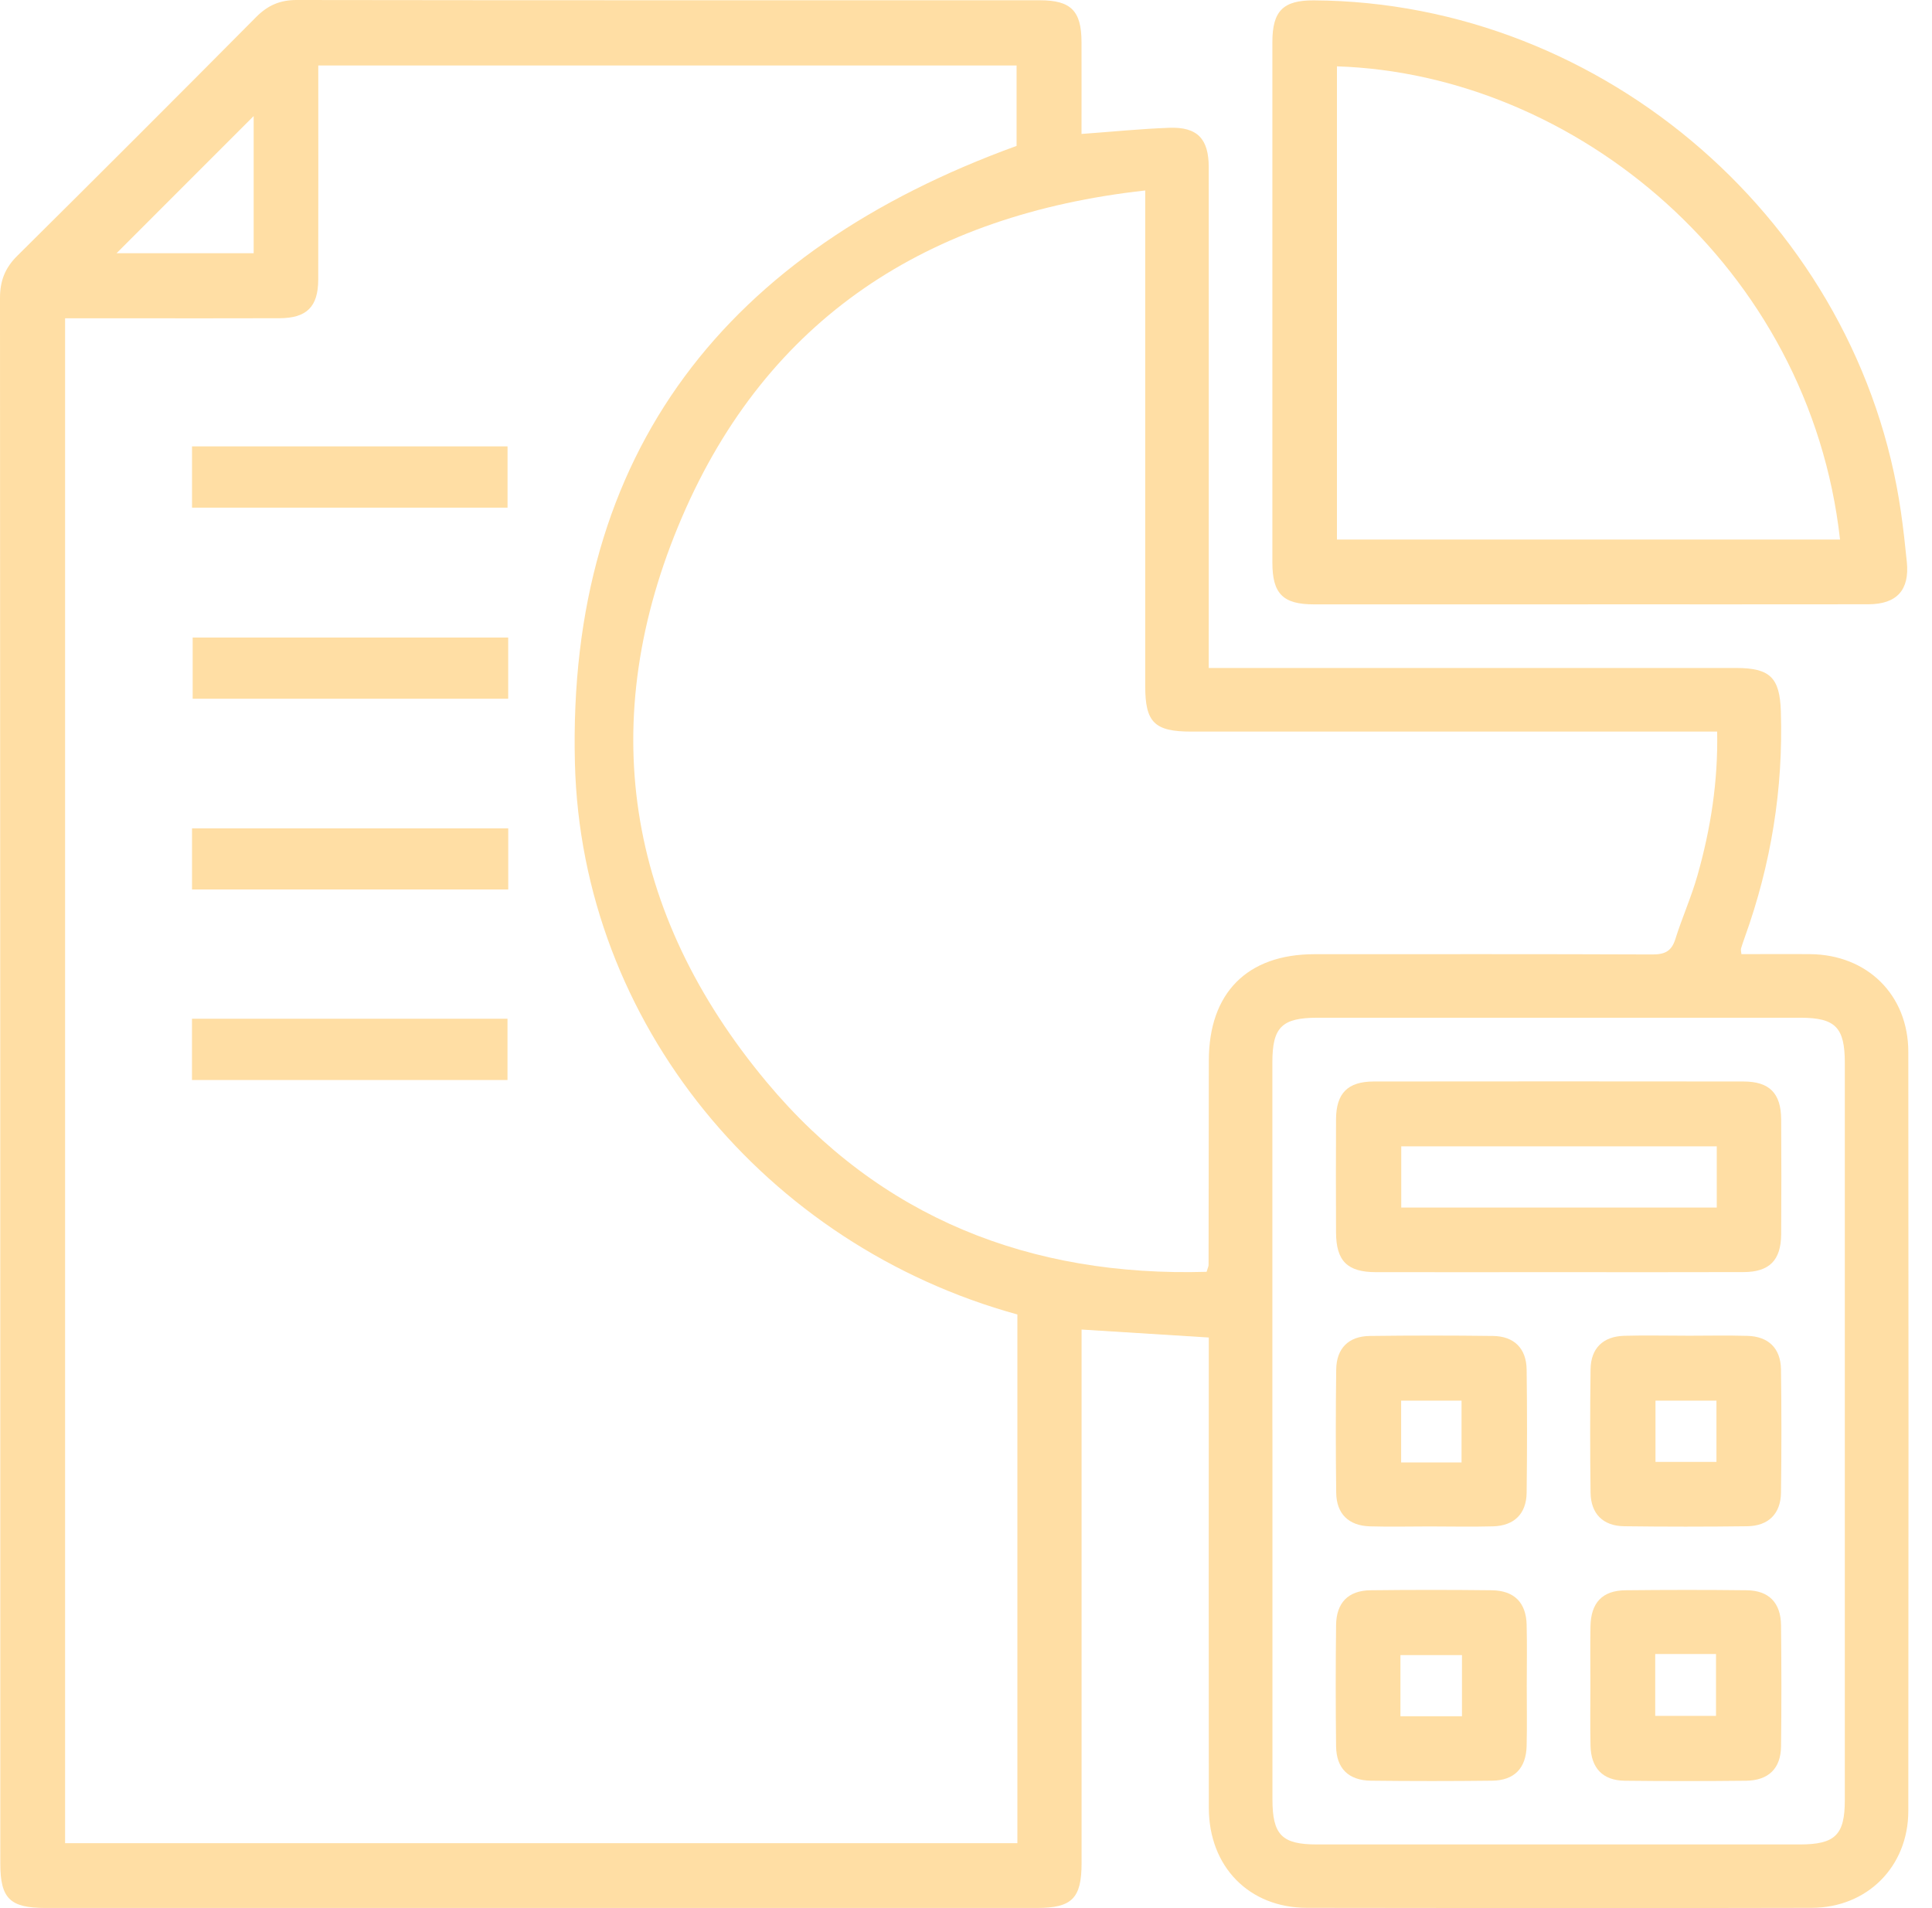 <svg width="81" height="80" viewBox="0 0 81 80" fill="none" xmlns="http://www.w3.org/2000/svg">
<path d="M45.346 5.616C46.637 5.522 47.825 5.402 49.014 5.358C50.196 5.313 50.677 5.814 50.677 7.012C50.681 13.703 50.677 20.396 50.677 27.087C50.677 27.358 50.677 27.632 50.677 28.006C51.059 28.006 51.382 28.006 51.705 28.006C58.732 28.006 65.757 28.006 72.784 28.006C74.209 28.006 74.618 28.409 74.663 29.82C74.767 33.077 74.253 36.233 73.151 39.296C73.096 39.452 73.04 39.609 72.993 39.767C72.98 39.816 72.998 39.877 73.009 40.004C73.968 40.004 74.932 39.995 75.898 40.004C78.289 40.028 80.005 41.715 80.007 44.103C80.018 54.71 80.018 65.318 80.007 75.925C80.005 78.262 78.284 79.985 75.951 79.989C68.898 80.005 61.844 80.002 54.788 79.989C52.366 79.985 50.685 78.262 50.681 75.805C50.672 69.53 50.679 63.253 50.679 56.978C50.679 56.678 50.679 56.379 50.679 56.077C48.883 55.963 47.153 55.856 45.346 55.743V56.702C45.346 63.838 45.346 70.974 45.346 78.111C45.346 79.588 44.945 79.994 43.478 79.994C29.62 79.994 15.761 79.994 1.903 79.994C0.418 79.994 0.013 79.597 0.013 78.133C0.011 56.257 0.013 34.377 0 12.494C0 11.773 0.211 11.232 0.726 10.724C4.078 7.401 7.417 4.062 10.742 0.712C11.225 0.225 11.739 0 12.434 0C22.82 0.016 33.208 0.009 43.594 0.011C44.9 0.011 45.339 0.454 45.343 1.758C45.348 3.032 45.343 4.307 45.343 5.614L45.346 5.616ZM42.654 55.111C32.106 52.21 24.38 42.902 24.104 32.004C23.772 18.904 30.506 10.517 42.621 6.117V2.745H13.344C13.344 5.778 13.349 8.75 13.342 11.719C13.34 12.861 12.861 13.338 11.719 13.342C9.498 13.351 7.276 13.344 5.055 13.344C4.285 13.344 3.517 13.344 2.729 13.344V77.278H42.654V55.111ZM48.014 7.986C38.891 8.997 32.171 13.349 28.589 21.693C24.945 30.181 26.219 38.272 32.146 45.372C36.903 51.071 43.215 53.537 50.587 53.323C50.641 53.143 50.67 53.092 50.67 53.038C50.674 50.178 50.679 47.32 50.681 44.46C50.685 41.626 52.29 40.008 55.108 40.006C59.829 40.006 64.55 39.997 69.269 40.017C69.79 40.019 70.077 39.89 70.24 39.373C70.52 38.477 70.91 37.611 71.166 36.707C71.718 34.759 72.034 32.776 71.992 30.673C71.591 30.673 71.264 30.673 70.936 30.673C63.938 30.673 56.94 30.673 49.944 30.673C48.404 30.673 48.014 30.29 48.014 28.77C48.014 22.19 48.014 15.61 48.014 9.028V7.984V7.986ZM53.348 59.945C53.348 65.111 53.348 70.275 53.348 75.442C53.348 76.929 53.744 77.331 55.206 77.331C61.955 77.331 68.706 77.331 75.455 77.331C76.94 77.331 77.345 76.933 77.345 75.471C77.345 65.167 77.345 54.863 77.345 44.56C77.345 43.075 76.949 42.67 75.484 42.67C68.735 42.67 61.984 42.67 55.235 42.67C53.748 42.67 53.345 43.064 53.345 44.529C53.345 49.666 53.345 54.806 53.345 59.943L53.348 59.945ZM4.886 10.617H10.635V4.866C8.725 6.778 6.796 8.708 4.886 10.617Z" fill="#FFDEA4"/>
<path d="M66.585 25.339C62.754 25.339 58.921 25.341 55.09 25.339C53.788 25.339 53.345 24.894 53.345 23.587C53.343 16.313 53.343 9.041 53.345 1.767C53.345 0.456 53.797 0.009 55.086 0.015C67.288 0.089 77.975 9.411 79.702 21.495C79.8 22.181 79.876 22.871 79.945 23.561C80.063 24.736 79.528 25.333 78.329 25.335C74.413 25.341 70.498 25.337 66.585 25.337V25.339ZM56.052 22.622H77.144C75.869 11.165 66.037 3.101 56.052 2.782V22.622Z" fill="#FFDEA4"/>
<path d="M8.051 21.284V18.715H21.279V21.284H8.051Z" fill="#FFDEA4"/>
<path d="M21.306 26.73V29.295H8.078V26.73H21.306Z" fill="#FFDEA4"/>
<path d="M21.308 34.73V37.292H8.051V34.73H21.308Z" fill="#FFDEA4"/>
<path d="M8.049 45.281V42.712H21.277V45.281H8.049Z" fill="#FFDEA4"/>
<path d="M65.345 53.337C62.79 53.337 60.234 53.341 57.679 53.337C56.484 53.334 56.019 52.867 56.014 51.672C56.008 50.089 56.005 48.506 56.014 46.924C56.021 45.833 56.504 45.346 57.595 45.343C62.761 45.337 67.927 45.337 73.093 45.343C74.182 45.343 74.667 45.833 74.676 46.922C74.687 48.533 74.687 50.142 74.676 51.754C74.667 52.842 74.182 53.332 73.096 53.334C70.514 53.343 67.929 53.337 65.345 53.337ZM71.976 48.063H58.748V50.628H71.976V48.063Z" fill="#FFDEA4"/>
<path d="M59.929 63.998C59.097 63.998 58.262 64.019 57.43 63.994C56.544 63.967 56.032 63.471 56.021 62.585C55.999 60.864 55.999 59.142 56.021 57.421C56.032 56.533 56.539 56.023 57.428 56.012C59.148 55.99 60.871 55.99 62.594 56.012C63.48 56.023 63.992 56.533 64.005 57.419C64.027 59.139 64.027 60.862 64.005 62.583C63.994 63.469 63.482 63.97 62.596 63.994C61.708 64.019 60.82 63.998 59.929 63.998ZM61.276 61.316V58.723H58.743V61.316H61.276Z" fill="#FFDEA4"/>
<path d="M70.678 56.003C71.54 56.003 72.401 55.983 73.26 56.008C74.146 56.032 74.656 56.531 74.669 57.416C74.692 59.137 74.692 60.86 74.669 62.581C74.658 63.464 74.144 63.976 73.258 63.99C71.537 64.012 69.815 64.012 68.092 63.99C67.206 63.978 66.696 63.467 66.685 62.578C66.663 60.858 66.663 59.135 66.685 57.414C66.696 56.528 67.206 56.032 68.094 56.005C68.953 55.981 69.817 56.001 70.676 56.001L70.678 56.003ZM71.963 61.292V58.723H69.407V61.292H71.963Z" fill="#FFDEA4"/>
<path d="M64.01 70.696C64.01 71.529 64.025 72.363 64.005 73.196C63.983 74.135 63.489 74.647 62.56 74.658C60.867 74.678 59.173 74.678 57.479 74.658C56.539 74.647 56.028 74.146 56.016 73.216C55.996 71.522 55.996 69.828 56.016 68.134C56.028 67.195 56.526 66.685 57.459 66.674C59.153 66.654 60.847 66.654 62.541 66.674C63.48 66.685 63.981 67.186 64.005 68.116C64.027 68.975 64.01 69.837 64.01 70.698V70.696ZM58.714 71.956H61.294V69.392H58.714V71.956Z" fill="#FFDEA4"/>
<path d="M66.678 70.607C66.678 69.801 66.667 68.996 66.681 68.192C66.698 67.195 67.179 66.683 68.152 66.674C69.846 66.656 71.54 66.654 73.234 66.674C74.162 66.685 74.66 67.199 74.671 68.141C74.689 69.835 74.692 71.528 74.671 73.222C74.66 74.148 74.144 74.649 73.202 74.66C71.508 74.678 69.815 74.68 68.121 74.66C67.195 74.649 66.705 74.133 66.683 73.191C66.665 72.33 66.678 71.471 66.678 70.609V70.607ZM69.396 69.347V71.94H71.945V69.347H69.396Z" fill="#FFDEA4"/>
</svg>
